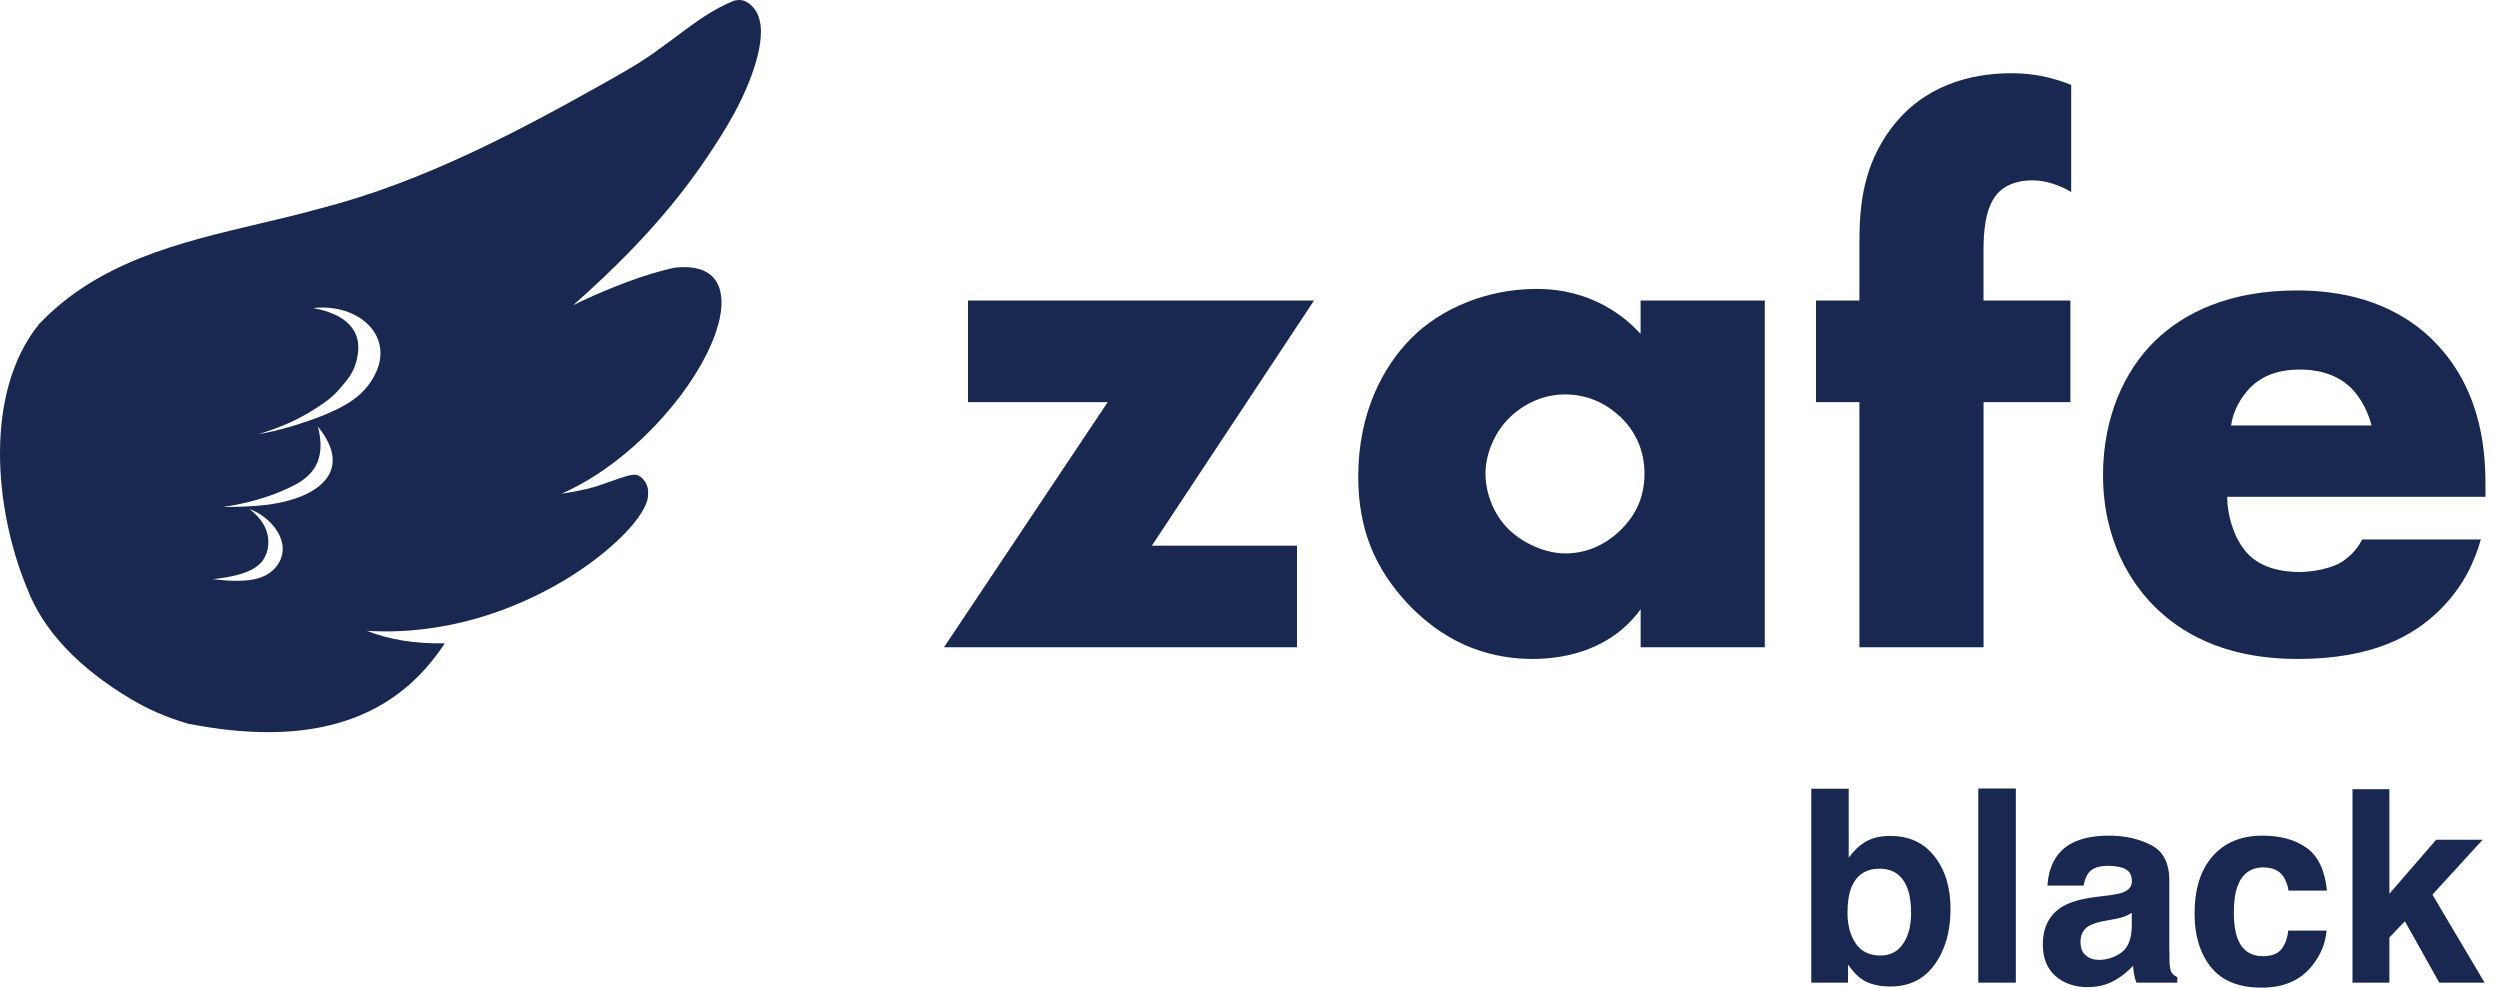 <?xml version="1.0" encoding="UTF-8"?> <svg xmlns="http://www.w3.org/2000/svg" width="81" height="32" viewBox="0 0 81 32" fill="none"><path d="M23.579 4.04C24.076 3.218 24.852 1.575 24.608 0.637C24.539 0.375 24.396 0.181 24.183 0.06C24.073 -0.002 23.948 -0.016 23.794 0.019C23.118 0.282 22.518 0.73 21.938 1.163C21.756 1.298 21.568 1.439 21.38 1.571C20.833 1.986 20.206 2.338 19.652 2.65C16.803 4.25 13.742 5.885 10.39 6.75C9.729 6.934 9.042 7.096 8.379 7.253C5.819 7.857 3.173 8.483 1.258 10.509C-0.526 12.729 -0.187 16.504 0.882 19.073C1.402 20.429 2.534 21.633 4.242 22.649C4.784 22.977 5.387 23.238 6.09 23.447C7.023 23.63 7.888 23.722 8.687 23.722C11.214 23.722 13.084 22.806 14.345 20.942C14.366 20.911 14.386 20.873 14.41 20.843C13.47 20.864 12.604 20.725 11.884 20.438C16.847 20.75 20.883 17.248 20.993 16.1C21.015 15.866 20.984 15.778 20.945 15.687C20.895 15.57 20.782 15.459 20.716 15.424C20.673 15.401 20.624 15.382 20.543 15.38C20.491 15.384 20.407 15.396 20.349 15.411C20.178 15.458 20 15.522 19.813 15.589C19.555 15.682 19.287 15.778 18.987 15.848C18.727 15.909 18.46 15.958 18.194 15.997C21.182 14.685 23.753 11.055 23.332 9.414C23.229 9.013 22.893 8.559 21.864 8.673C20.868 8.878 19.695 9.363 18.888 9.735L18.862 9.747C18.746 9.802 18.66 9.845 18.57 9.89C21.339 7.448 22.616 5.637 23.58 4.042L23.579 4.04ZM8.979 18.323C8.625 18.803 7.986 18.895 6.888 18.765C8.133 18.637 8.452 18.313 8.59 18.031C8.744 17.712 8.833 17.063 8.083 16.494C8.806 16.746 9.501 17.614 8.977 18.323H8.979ZM8.729 16.346C8.313 16.402 7.771 16.428 7.214 16.428C8.348 16.267 9.074 15.94 9.339 15.817C9.9 15.558 10.641 15.123 10.298 13.819C11.505 15.301 10.243 16.137 8.729 16.345V16.346ZM12.12 12.193C11.761 12.852 11.181 13.165 10.507 13.444C9.907 13.691 9.016 13.964 8.381 14.065C9.158 13.823 9.675 13.6 10.341 13.16C10.755 12.886 10.897 12.727 11.075 12.516C11.291 12.26 11.46 12.064 11.56 11.653C11.803 10.664 11.138 10.162 10.143 9.98C11.641 9.818 12.82 10.908 12.12 12.193Z" fill="#192850"></path><path d="M42.023 17.68V20.972H30.585L35.889 13.03H31.363V9.737H42.574L37.32 17.68H42.023Z" fill="#192850"></path><path d="M57.179 9.737V20.972H53.157V19.74C52.226 21.023 50.769 21.35 49.663 21.35C48.456 21.35 46.974 20.998 45.616 19.565C44.535 18.409 44.007 17.127 44.007 15.444C44.007 13.332 44.836 11.849 45.74 10.944C46.696 9.989 48.179 9.361 49.787 9.361C51.596 9.361 52.677 10.292 53.155 10.818V9.737H57.179ZM48.935 13.507C48.382 14.035 48.13 14.763 48.13 15.342C48.13 15.997 48.407 16.7 48.909 17.177C49.336 17.58 50.041 17.931 50.718 17.931C51.395 17.931 52.025 17.655 52.529 17.153C52.88 16.801 53.282 16.248 53.282 15.344C53.282 14.816 53.132 14.113 52.504 13.509C52.126 13.157 51.549 12.779 50.693 12.779C50.191 12.779 49.512 12.956 48.933 13.509L48.935 13.507Z" fill="#192850"></path><path d="M64.267 13.03V20.972H60.245V13.03H58.839V9.737H60.245V7.851C60.245 6.644 60.371 5.364 61.276 4.157C62.306 2.775 63.839 2.372 65.172 2.372C65.926 2.372 66.529 2.523 67.107 2.75V6.219C66.554 5.892 66.076 5.843 65.851 5.843C65.247 5.843 64.895 6.069 64.719 6.27C64.292 6.748 64.266 7.601 64.266 8.154V9.737H67.081V13.03H64.266H64.267Z" fill="#192850"></path><path d="M80.531 16.097H72.162C72.162 16.7 72.387 17.503 72.865 17.981C73.117 18.233 73.619 18.533 74.523 18.533C74.625 18.533 75.328 18.509 75.83 18.233C76.082 18.082 76.359 17.83 76.533 17.479H80.379C80.202 18.107 79.85 18.987 79.021 19.791C78.192 20.596 76.885 21.35 74.446 21.35C72.963 21.35 71.178 21.023 69.796 19.641C69.067 18.911 68.138 17.529 68.138 15.393C68.138 13.509 68.841 11.999 69.822 11.044C70.753 10.14 72.21 9.41 74.422 9.41C75.729 9.41 77.413 9.687 78.745 10.943C80.328 12.451 80.529 14.412 80.529 15.668V16.095L80.531 16.097ZM76.836 13.784C76.735 13.357 76.484 12.879 76.182 12.577C75.653 12.048 74.926 11.973 74.523 11.973C73.844 11.973 73.316 12.15 72.889 12.577C72.613 12.877 72.361 13.28 72.286 13.784H76.836Z" fill="#192850"></path><path d="M80.501 31.838H79.033L77.919 29.849L77.416 30.374V31.838H76.221V25.569H77.416V28.957L78.931 27.208H80.437L78.811 28.987L80.501 31.838Z" fill="#192850"></path><path d="M75.393 28.855H74.147C74.124 28.681 74.066 28.525 73.972 28.385C73.835 28.198 73.623 28.104 73.336 28.104C72.926 28.104 72.646 28.307 72.495 28.714C72.416 28.93 72.376 29.218 72.376 29.576C72.376 29.918 72.416 30.192 72.495 30.4C72.64 30.787 72.914 30.98 73.315 30.98C73.599 30.98 73.801 30.903 73.921 30.75C74.04 30.596 74.113 30.397 74.138 30.152H75.38C75.352 30.522 75.218 30.872 74.979 31.202C74.598 31.734 74.033 32 73.285 32C72.537 32 71.986 31.778 71.633 31.334C71.281 30.89 71.104 30.314 71.104 29.606C71.104 28.806 71.299 28.185 71.689 27.741C72.079 27.297 72.616 27.075 73.302 27.075C73.885 27.075 74.362 27.206 74.731 27.468C75.104 27.73 75.325 28.192 75.393 28.855Z" fill="#192850"></path><path d="M66.679 27.69C67 27.28 67.552 27.075 68.335 27.075C68.844 27.075 69.296 27.176 69.692 27.378C70.087 27.58 70.285 27.962 70.285 28.522V30.656C70.285 30.804 70.288 30.983 70.293 31.193C70.302 31.353 70.326 31.461 70.366 31.518C70.406 31.575 70.465 31.622 70.545 31.659V31.838H69.222C69.185 31.744 69.16 31.656 69.145 31.573C69.131 31.491 69.12 31.397 69.111 31.292C68.943 31.474 68.75 31.629 68.531 31.757C68.269 31.907 67.973 31.983 67.643 31.983C67.222 31.983 66.874 31.863 66.598 31.625C66.325 31.383 66.188 31.041 66.188 30.6C66.188 30.028 66.409 29.614 66.85 29.358C67.091 29.219 67.447 29.119 67.916 29.06L68.33 29.009C68.555 28.98 68.716 28.945 68.812 28.902C68.986 28.828 69.073 28.713 69.073 28.556C69.073 28.366 69.006 28.235 68.872 28.163C68.741 28.09 68.548 28.053 68.292 28.053C68.004 28.053 67.801 28.124 67.682 28.266C67.596 28.371 67.539 28.514 67.511 28.693H66.337C66.363 28.286 66.477 27.952 66.679 27.69ZM67.584 30.959C67.697 31.053 67.837 31.1 68.002 31.1C68.263 31.1 68.504 31.023 68.723 30.869C68.945 30.715 69.06 30.435 69.069 30.028V29.576C68.992 29.624 68.913 29.664 68.834 29.696C68.757 29.724 68.65 29.751 68.514 29.777L68.241 29.828C67.985 29.873 67.801 29.929 67.69 29.994C67.502 30.105 67.409 30.277 67.409 30.511C67.409 30.718 67.467 30.868 67.584 30.959Z" fill="#192850"></path><path d="M64.097 25.548H65.313V31.838H64.097V25.548Z" fill="#192850"></path><path d="M61.255 31.962C60.871 31.962 60.562 31.885 60.329 31.731C60.189 31.64 60.039 31.481 59.876 31.253V31.838H58.686V25.556H59.898V27.792C60.051 27.576 60.221 27.411 60.406 27.297C60.625 27.155 60.903 27.084 61.242 27.084C61.854 27.084 62.332 27.304 62.676 27.745C63.023 28.186 63.197 28.755 63.197 29.452C63.197 30.175 63.026 30.774 62.684 31.249C62.343 31.724 61.867 31.962 61.255 31.962ZM61.92 29.58C61.92 29.25 61.878 28.977 61.792 28.761C61.63 28.351 61.332 28.146 60.896 28.146C60.455 28.146 60.152 28.347 59.987 28.748C59.902 28.962 59.859 29.238 59.859 29.576C59.859 29.974 59.947 30.304 60.124 30.566C60.3 30.828 60.569 30.959 60.931 30.959C61.243 30.959 61.487 30.832 61.66 30.579C61.834 30.326 61.92 29.993 61.92 29.58Z" fill="#192850"></path></svg> 